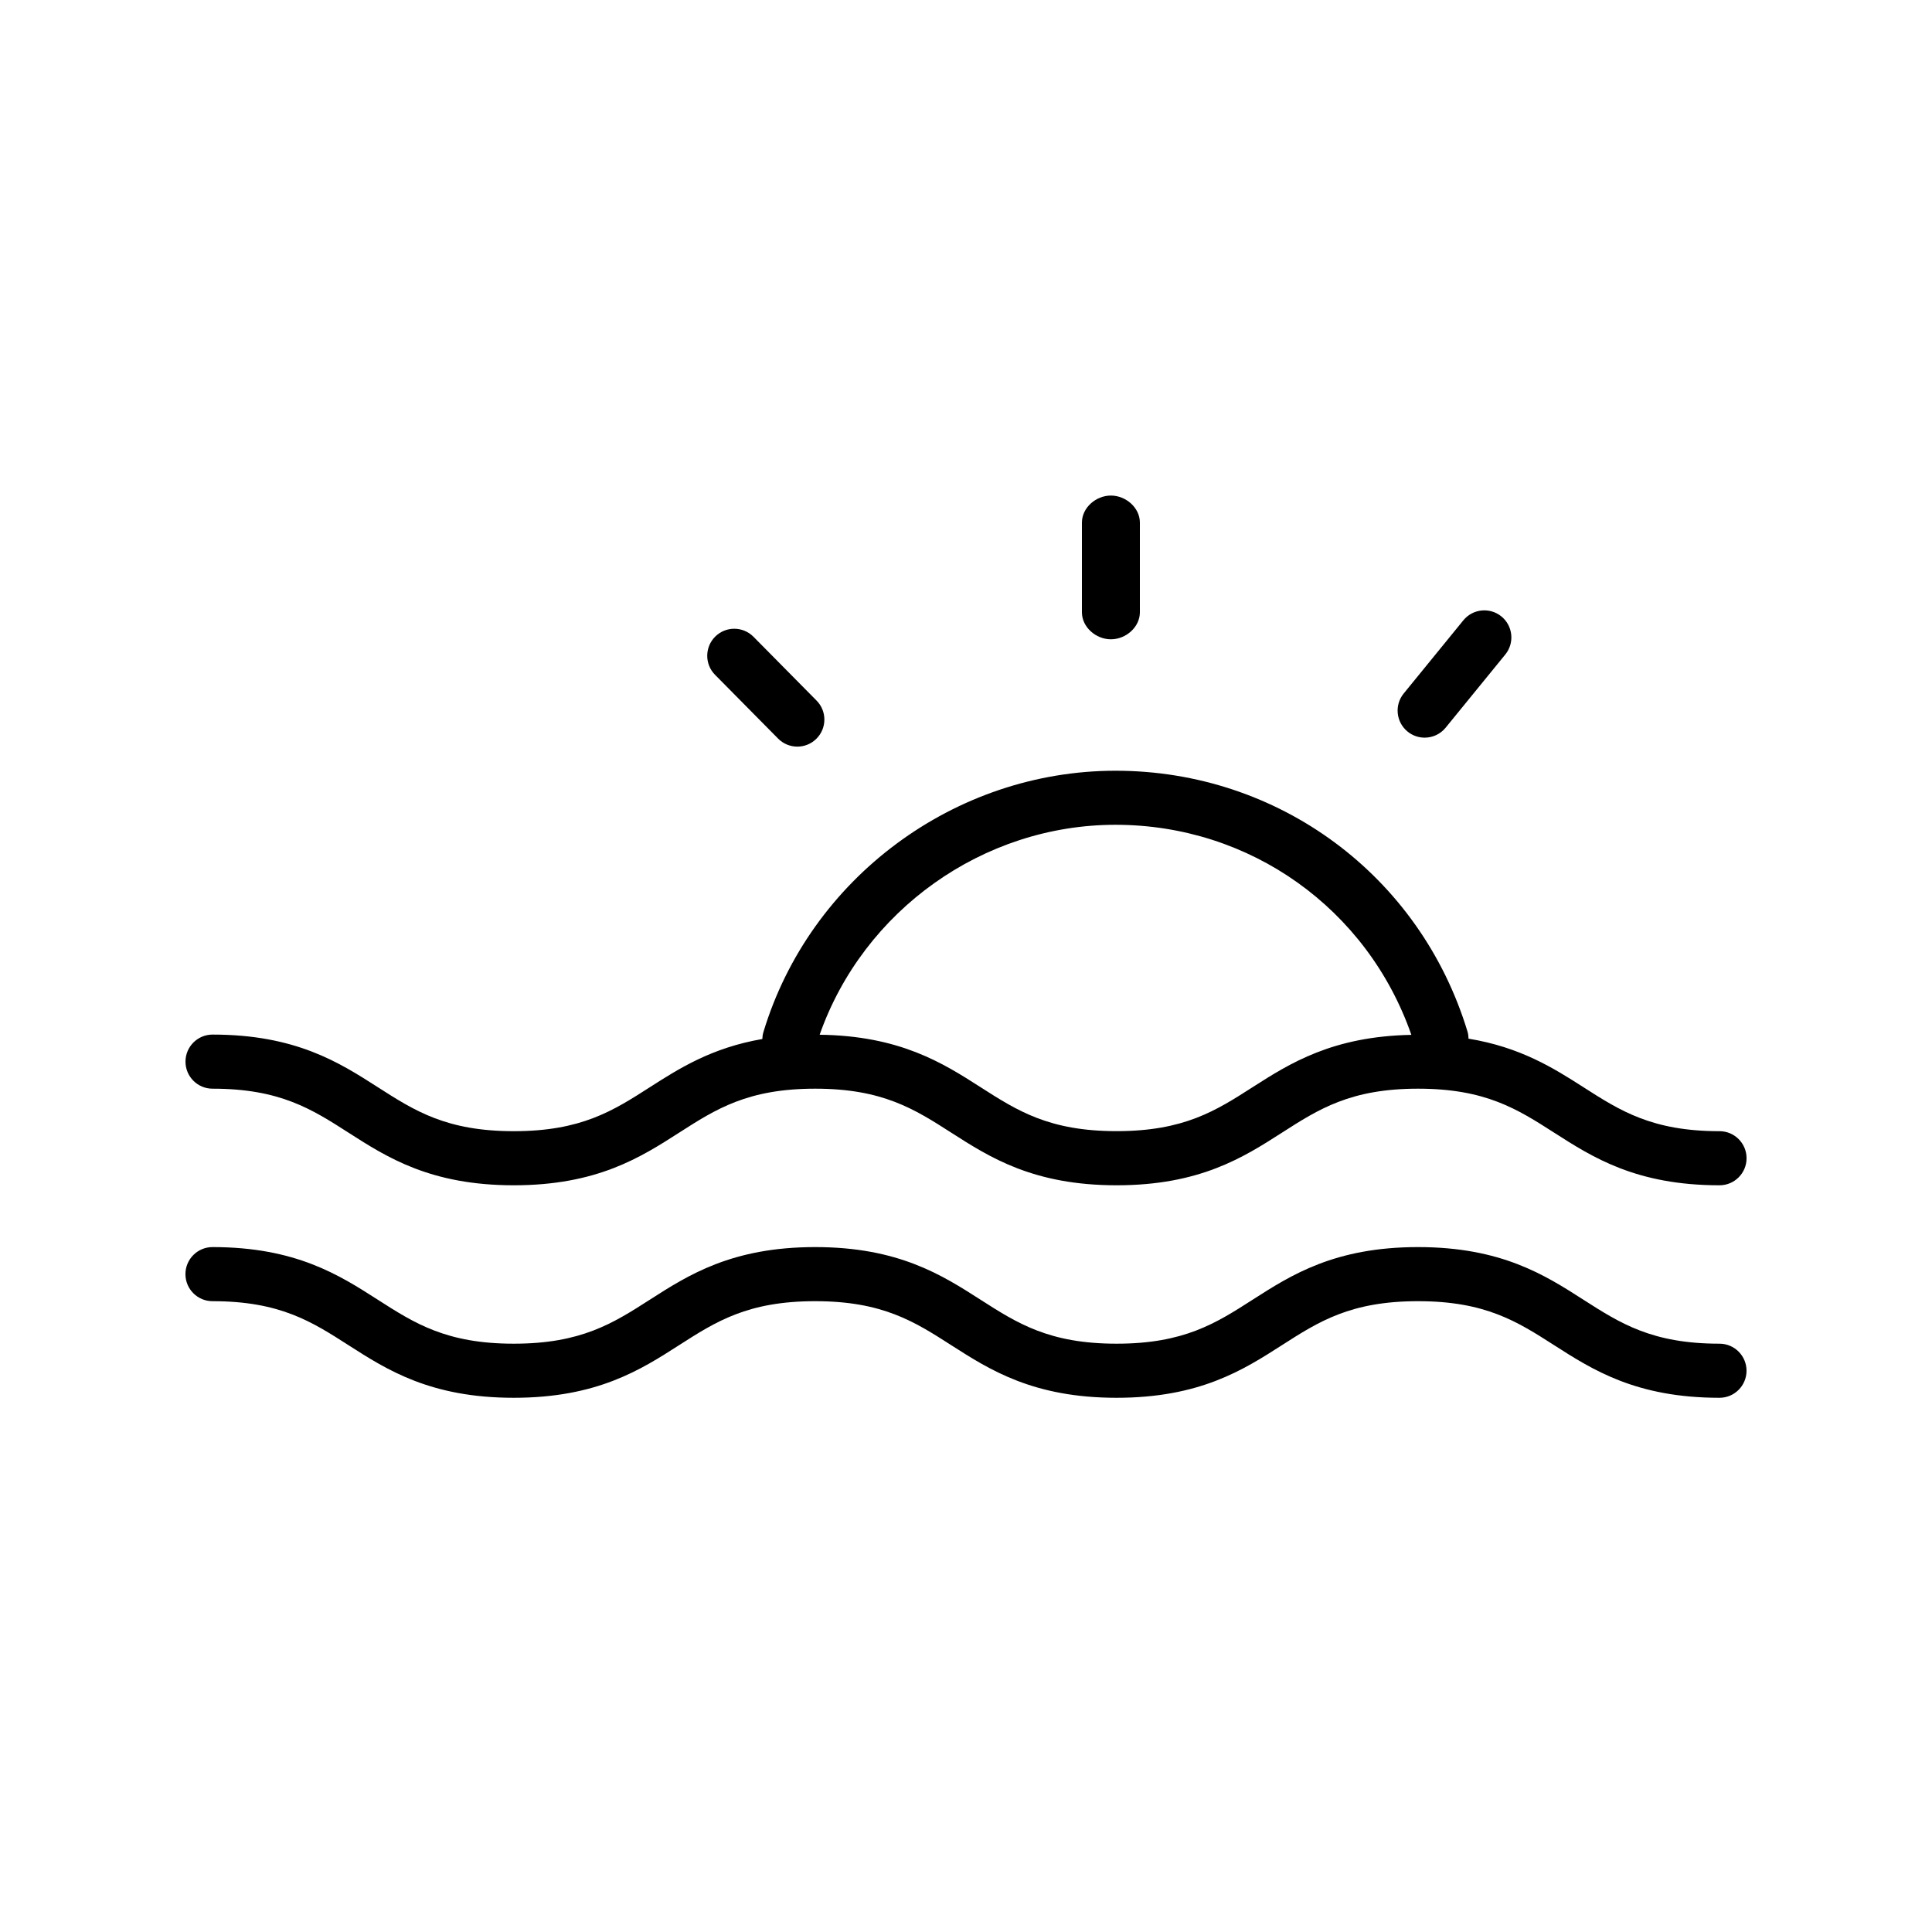<svg xmlns="http://www.w3.org/2000/svg" xmlns:xlink="http://www.w3.org/1999/xlink" version="1.1" x="0px" y="0px" viewBox="0 0 100 100" enable-background="new 0 0 100 100" xml:space="preserve"><g><g><path d="M57.5,33.09c0.773,0,1.5-0.626,1.5-1.4v-4.64c0-0.773-0.727-1.4-1.5-1.4s-1.5,0.626-1.5,1.4v4.64    C56,32.464,56.727,33.09,57.5,33.09z"></path><path d="M73.74,38.181c0.406,0,0.809-0.176,1.086-0.516l3.088-3.788c0.488-0.599,0.398-1.481-0.201-1.97    c-0.6-0.488-1.481-0.399-1.971,0.201l-3.087,3.788c-0.488,0.599-0.398,1.481,0.201,1.97C73.116,38.078,73.429,38.181,73.74,38.181    z"></path><path d="M40.274,38.229c0.274,0.277,0.635,0.416,0.996,0.416c0.355,0,0.711-0.134,0.983-0.404c0.551-0.543,0.556-1.43,0.012-1.979    l-3.264-3.302c-0.543-0.55-1.43-0.555-1.979-0.012s-0.555,1.43-0.012,1.979L40.274,38.229z"></path><path d="M11,56.35c3.488,0,5.135,1.056,7.041,2.278c1.989,1.275,4.244,2.722,8.553,2.722c4.311,0,6.566-1.446,8.556-2.722    c1.908-1.223,3.555-2.278,7.045-2.278c3.489,0,5.137,1.056,7.044,2.278c1.99,1.275,4.246,2.722,8.557,2.722    s6.566-1.446,8.557-2.722c1.907-1.223,3.555-2.278,7.046-2.278s5.138,1.056,7.046,2.278c1.99,1.275,4.246,2.722,8.557,2.722    c0.773,0,1.4-0.627,1.4-1.4s-0.627-1.4-1.4-1.4c-3.49,0-5.139-1.056-7.046-2.278c-1.542-0.987-3.255-2.069-5.945-2.511    c-0.003-0.123-0.017-0.246-0.054-0.369c-2.452-8.074-9.772-13.499-18.217-13.499c-8.33,0-15.826,5.565-18.228,13.535    c-0.035,0.116-0.049,0.233-0.054,0.351c-2.621,0.453-4.301,1.521-5.818,2.493c-1.907,1.223-3.555,2.278-7.045,2.278    c-3.488,0-5.135-1.056-7.041-2.278c-1.989-1.275-4.244-2.722-8.553-2.722c-0.773,0-1.4,0.627-1.4,1.4S10.227,56.35,11,56.35z     M57.738,42.691c6.975,0,13.038,4.346,15.314,10.873c-4.078,0.078-6.278,1.467-8.213,2.706c-1.907,1.223-3.555,2.278-7.045,2.278    s-5.138-1.056-7.045-2.278c-1.952-1.251-4.172-2.658-8.324-2.712C44.685,47.129,50.873,42.691,57.738,42.691z"></path><path d="M89,69.549c-3.49,0-5.139-1.056-7.046-2.278c-1.99-1.275-4.246-2.722-8.557-2.722c-4.312,0-6.567,1.446-8.558,2.722    c-1.907,1.223-3.555,2.278-7.045,2.278s-5.138-1.056-7.045-2.278c-1.99-1.275-4.246-2.722-8.556-2.722    c-4.311,0-6.565,1.446-8.556,2.722c-1.907,1.223-3.555,2.278-7.045,2.278c-3.488,0-5.135-1.056-7.041-2.278    c-1.989-1.275-4.244-2.722-8.553-2.722c-0.773,0-1.4,0.627-1.4,1.4s0.627,1.4,1.4,1.4c3.488,0,5.135,1.056,7.041,2.278    c1.989,1.275,4.244,2.722,8.553,2.722c4.311,0,6.566-1.446,8.556-2.722c1.908-1.223,3.555-2.278,7.045-2.278    c3.489,0,5.137,1.056,7.044,2.278c1.99,1.275,4.246,2.722,8.557,2.722s6.566-1.446,8.557-2.722    c1.907-1.223,3.555-2.278,7.046-2.278s5.138,1.056,7.046,2.278c1.99,1.275,4.246,2.722,8.557,2.722c0.773,0,1.4-0.627,1.4-1.4    S89.773,69.549,89,69.549z"></path></g></g></svg>